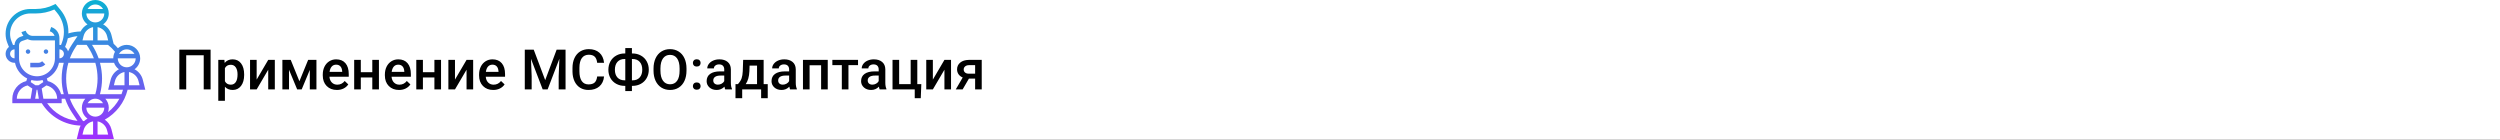<?xml version="1.0" encoding="UTF-8"?> <svg xmlns="http://www.w3.org/2000/svg" width="1342" height="75" viewBox="0 0 1342 75" fill="none"><rect x="0" y="0" width="1342" height="75" fill="#333333" stroke="none"/> <g clip-path="url(#clip0)"> <rect width="1342" height="75" fill="white"></rect> <path d="M113.043 48H109.352V29.66H99.962V48H96.27V26.672H113.043V48ZM131.061 40.236C131.061 42.688 130.504 44.645 129.391 46.11C128.277 47.565 126.783 48.293 124.908 48.293C123.17 48.293 121.778 47.722 120.733 46.579V54.094H117.174V32.15H120.455L120.602 33.762C121.646 32.492 123.067 31.857 124.864 31.857C126.798 31.857 128.312 32.58 129.405 34.025C130.509 35.461 131.061 37.458 131.061 40.017V40.236ZM127.516 39.929C127.516 38.347 127.198 37.092 126.563 36.164C125.938 35.236 125.04 34.773 123.868 34.773C122.413 34.773 121.368 35.373 120.733 36.574V43.605C121.378 44.836 122.433 45.451 123.897 45.451C125.03 45.451 125.914 44.997 126.549 44.089C127.193 43.171 127.516 41.784 127.516 39.929ZM143.98 32.15H147.525V48H143.98V37.424L137.77 48H134.225V32.15H137.77V42.727L143.98 32.15ZM160.724 43.62L165.411 32.15H169.864V48H166.305V37.512L161.939 48H159.522L155.143 37.453V48H151.583V32.15H156.065L160.724 43.62ZM180.851 48.293C178.595 48.293 176.764 47.585 175.357 46.169C173.961 44.743 173.263 42.849 173.263 40.485V40.046C173.263 38.464 173.565 37.053 174.171 35.812C174.786 34.562 175.646 33.591 176.749 32.898C177.853 32.204 179.083 31.857 180.44 31.857C182.599 31.857 184.264 32.546 185.436 33.923C186.617 35.3 187.208 37.248 187.208 39.768V41.203H176.852C176.959 42.512 177.394 43.547 178.155 44.309C178.927 45.07 179.894 45.451 181.056 45.451C182.687 45.451 184.015 44.792 185.04 43.474L186.959 45.305C186.324 46.252 185.475 46.989 184.41 47.517C183.355 48.034 182.169 48.293 180.851 48.293ZM180.426 34.714C179.449 34.714 178.658 35.056 178.053 35.739C177.457 36.423 177.076 37.375 176.91 38.596H183.692V38.332C183.614 37.141 183.297 36.242 182.74 35.637C182.184 35.022 181.412 34.714 180.426 34.714ZM203.409 48H199.85V41.599H193.683V48H190.123V32.15H193.683V38.757H199.85V32.15H203.409V48ZM214.19 48.293C211.935 48.293 210.104 47.585 208.697 46.169C207.301 44.743 206.603 42.849 206.603 40.485V40.046C206.603 38.464 206.905 37.053 207.511 35.812C208.126 34.562 208.985 33.591 210.089 32.898C211.192 32.204 212.423 31.857 213.78 31.857C215.938 31.857 217.604 32.546 218.775 33.923C219.957 35.3 220.548 37.248 220.548 39.768V41.203H210.191C210.299 42.512 210.733 43.547 211.495 44.309C212.267 45.07 213.233 45.451 214.396 45.451C216.026 45.451 217.354 44.792 218.38 43.474L220.299 45.305C219.664 46.252 218.814 46.989 217.75 47.517C216.695 48.034 215.509 48.293 214.19 48.293ZM213.766 34.714C212.789 34.714 211.998 35.056 211.393 35.739C210.797 36.423 210.416 37.375 210.25 38.596H217.032V38.332C216.954 37.141 216.637 36.242 216.08 35.637C215.523 35.022 214.752 34.714 213.766 34.714ZM236.749 48H233.189V41.599H227.022V48H223.463V32.15H227.022V38.757H233.189V32.15H236.749V48ZM250.445 32.15H253.99V48H250.445V37.424L244.234 48H240.689V32.15H244.234V42.727L250.445 32.15ZM264.757 48.293C262.501 48.293 260.67 47.585 259.264 46.169C257.867 44.743 257.169 42.849 257.169 40.485V40.046C257.169 38.464 257.472 37.053 258.077 35.812C258.692 34.562 259.552 33.591 260.655 32.898C261.759 32.204 262.989 31.857 264.347 31.857C266.505 31.857 268.17 32.546 269.342 33.923C270.523 35.3 271.114 37.248 271.114 39.768V41.203H260.758C260.865 42.512 261.3 43.547 262.062 44.309C262.833 45.07 263.8 45.451 264.962 45.451C266.593 45.451 267.921 44.792 268.946 43.474L270.865 45.305C270.23 46.252 269.381 46.989 268.316 47.517C267.262 48.034 266.075 48.293 264.757 48.293ZM264.332 34.714C263.355 34.714 262.564 35.056 261.959 35.739C261.363 36.423 260.982 37.375 260.816 38.596H267.599V38.332C267.521 37.141 267.203 36.242 266.646 35.637C266.09 35.022 265.318 34.714 264.332 34.714ZM286.51 26.672L292.662 43.02L298.8 26.672H303.59V48H299.898V40.969L300.265 31.564L293.966 48H291.314L285.03 31.579L285.396 40.969V48H281.705V26.672H286.51ZM324.259 41.057C324.044 43.332 323.204 45.109 321.739 46.389C320.274 47.658 318.326 48.293 315.895 48.293C314.195 48.293 312.696 47.893 311.397 47.092C310.108 46.281 309.112 45.134 308.409 43.649C307.706 42.165 307.34 40.441 307.311 38.478V36.486C307.311 34.475 307.667 32.702 308.38 31.169C309.093 29.636 310.113 28.454 311.441 27.624C312.779 26.794 314.322 26.379 316.07 26.379C318.424 26.379 320.318 27.019 321.754 28.298C323.189 29.577 324.024 31.384 324.259 33.718H320.567C320.392 32.185 319.942 31.081 319.22 30.407C318.507 29.724 317.457 29.382 316.07 29.382C314.459 29.382 313.219 29.973 312.35 31.154C311.49 32.326 311.051 34.05 311.031 36.325V38.215C311.031 40.52 311.441 42.277 312.262 43.488C313.092 44.699 314.303 45.305 315.895 45.305C317.35 45.305 318.443 44.977 319.176 44.323C319.908 43.669 320.372 42.58 320.567 41.057H324.259ZM339.215 28.693H339.537C341.178 28.693 342.667 29.064 344.005 29.807C345.353 30.539 346.397 31.574 347.14 32.912C347.892 34.25 348.268 35.754 348.268 37.424C348.268 39.084 347.892 40.578 347.14 41.906C346.397 43.225 345.362 44.25 344.034 44.982C342.716 45.715 341.236 46.086 339.596 46.096H339.215V48.879H335.655V46.096H335.304C333.653 46.096 332.154 45.73 330.807 44.997C329.459 44.255 328.414 43.225 327.672 41.906C326.939 40.588 326.573 39.103 326.573 37.453C326.573 35.783 326.944 34.279 327.687 32.941C328.429 31.604 329.469 30.564 330.807 29.821C332.145 29.069 333.644 28.693 335.304 28.693H335.655V25.793H339.215V28.693ZM335.304 31.667C333.663 31.667 332.379 32.18 331.451 33.205C330.533 34.23 330.074 35.647 330.074 37.453C330.074 39.211 330.533 40.598 331.451 41.613C332.369 42.619 333.668 43.122 335.348 43.122H335.655V31.667H335.304ZM339.215 31.667V43.122H339.566C341.207 43.122 342.481 42.609 343.39 41.584C344.308 40.559 344.767 39.172 344.767 37.424C344.767 35.637 344.308 34.23 343.39 33.205C342.481 32.18 341.192 31.667 339.522 31.667H339.215ZM368.512 37.893C368.512 39.982 368.15 41.818 367.428 43.4C366.705 44.973 365.67 46.184 364.322 47.033C362.984 47.873 361.441 48.293 359.693 48.293C357.965 48.293 356.422 47.873 355.064 47.033C353.717 46.184 352.672 44.977 351.93 43.415C351.197 41.852 350.826 40.051 350.816 38.01V36.809C350.816 34.728 351.183 32.893 351.915 31.301C352.657 29.709 353.697 28.493 355.035 27.653C356.383 26.804 357.926 26.379 359.664 26.379C361.402 26.379 362.94 26.799 364.278 27.639C365.626 28.469 366.666 29.67 367.398 31.242C368.131 32.805 368.502 34.626 368.512 36.706V37.893ZM364.806 36.779C364.806 34.416 364.356 32.605 363.458 31.345C362.569 30.085 361.305 29.455 359.664 29.455C358.062 29.455 356.808 30.085 355.899 31.345C355.001 32.595 354.542 34.367 354.522 36.662V37.893C354.522 40.236 354.977 42.048 355.885 43.327C356.803 44.606 358.072 45.246 359.693 45.246C361.334 45.246 362.594 44.621 363.473 43.371C364.361 42.121 364.806 40.295 364.806 37.893V36.779ZM374.005 44.25C374.669 44.25 375.182 44.44 375.543 44.821C375.904 45.192 376.085 45.661 376.085 46.227C376.085 46.784 375.904 47.248 375.543 47.619C375.182 47.98 374.669 48.161 374.005 48.161C373.37 48.161 372.867 47.98 372.496 47.619C372.125 47.258 371.939 46.794 371.939 46.227C371.939 45.661 372.12 45.192 372.481 44.821C372.843 44.44 373.351 44.25 374.005 44.25ZM374.005 31.814C374.669 31.814 375.182 32.004 375.543 32.385C375.904 32.756 376.085 33.225 376.085 33.791C376.085 34.348 375.904 34.812 375.543 35.183C375.182 35.544 374.669 35.725 374.005 35.725C373.37 35.725 372.867 35.544 372.496 35.183C372.125 34.821 371.939 34.357 371.939 33.791C371.939 33.225 372.12 32.756 372.481 32.385C372.843 32.004 373.351 31.814 374.005 31.814ZM389.298 48C389.142 47.697 389.005 47.204 388.888 46.52C387.755 47.702 386.368 48.293 384.728 48.293C383.136 48.293 381.837 47.839 380.831 46.931C379.825 46.023 379.322 44.899 379.322 43.562C379.322 41.872 379.947 40.578 381.197 39.68C382.457 38.772 384.254 38.317 386.588 38.317H388.771V37.277C388.771 36.457 388.541 35.803 388.082 35.315C387.623 34.816 386.925 34.567 385.987 34.567C385.177 34.567 384.513 34.773 383.995 35.183C383.478 35.583 383.219 36.096 383.219 36.721H379.659C379.659 35.852 379.947 35.041 380.523 34.289C381.1 33.527 381.881 32.932 382.867 32.502C383.863 32.072 384.972 31.857 386.192 31.857C388.048 31.857 389.527 32.326 390.631 33.264C391.734 34.191 392.301 35.5 392.33 37.19V44.338C392.33 45.764 392.53 46.901 392.931 47.751V48H389.298ZM385.387 45.437C386.09 45.437 386.749 45.266 387.364 44.924C387.989 44.582 388.458 44.123 388.771 43.547V40.559H386.852C385.533 40.559 384.542 40.788 383.878 41.247C383.214 41.706 382.882 42.355 382.882 43.195C382.882 43.879 383.106 44.426 383.556 44.836C384.015 45.236 384.625 45.437 385.387 45.437ZM396.124 45.158C397.11 44.055 397.77 43.01 398.102 42.023C398.443 41.027 398.648 39.758 398.717 38.215L398.922 32.15H409.923V45.158H412.12V52.717H408.575V48H398.409V52.717H394.806L394.82 45.158H396.124ZM400.299 45.158H406.378V35.212H402.379L402.276 38.244C402.14 41.154 401.48 43.459 400.299 45.158ZM424.132 48C423.976 47.697 423.839 47.204 423.722 46.52C422.589 47.702 421.202 48.293 419.562 48.293C417.97 48.293 416.671 47.839 415.665 46.931C414.659 46.023 414.156 44.899 414.156 43.562C414.156 41.872 414.781 40.578 416.031 39.68C417.291 38.772 419.088 38.317 421.422 38.317H423.604V37.277C423.604 36.457 423.375 35.803 422.916 35.315C422.457 34.816 421.759 34.567 420.821 34.567C420.011 34.567 419.347 34.773 418.829 35.183C418.312 35.583 418.053 36.096 418.053 36.721H414.493C414.493 35.852 414.781 35.041 415.357 34.289C415.934 33.527 416.715 32.932 417.701 32.502C418.697 32.072 419.806 31.857 421.026 31.857C422.882 31.857 424.361 32.326 425.465 33.264C426.568 34.191 427.135 35.5 427.164 37.19V44.338C427.164 45.764 427.364 46.901 427.765 47.751V48H424.132ZM420.221 45.437C420.924 45.437 421.583 45.266 422.198 44.924C422.823 44.582 423.292 44.123 423.604 43.547V40.559H421.686C420.367 40.559 419.376 40.788 418.712 41.247C418.048 41.706 417.716 42.355 417.716 43.195C417.716 43.879 417.94 44.426 418.39 44.836C418.849 45.236 419.459 45.437 420.221 45.437ZM444.332 48H440.772V35.022H434.591V48H431.031V32.15H444.332V48ZM460.592 34.977H455.45V48H451.891V34.977H446.808V32.15H460.592V34.977ZM472.208 48C472.052 47.697 471.915 47.204 471.798 46.52C470.665 47.702 469.278 48.293 467.638 48.293C466.046 48.293 464.747 47.839 463.741 46.931C462.735 46.023 462.232 44.899 462.232 43.562C462.232 41.872 462.857 40.578 464.107 39.68C465.367 38.772 467.164 38.317 469.498 38.317H471.681V37.277C471.681 36.457 471.451 35.803 470.992 35.315C470.533 34.816 469.835 34.567 468.897 34.567C468.087 34.567 467.423 34.773 466.905 35.183C466.388 35.583 466.129 36.096 466.129 36.721H462.569C462.569 35.852 462.857 35.041 463.434 34.289C464.01 33.527 464.791 32.932 465.777 32.502C466.773 32.072 467.882 31.857 469.103 31.857C470.958 31.857 472.438 32.326 473.541 33.264C474.645 34.191 475.211 35.5 475.24 37.19V44.338C475.24 45.764 475.44 46.901 475.841 47.751V48H472.208ZM468.297 45.437C469 45.437 469.659 45.266 470.274 44.924C470.899 44.582 471.368 44.123 471.681 43.547V40.559H469.762C468.443 40.559 467.452 40.788 466.788 41.247C466.124 41.706 465.792 42.355 465.792 43.195C465.792 43.879 466.017 44.426 466.466 44.836C466.925 45.236 467.535 45.437 468.297 45.437ZM479.107 32.15H482.667V45.158H488.849V32.15H492.408V45.158H494.562L494.269 52.702H491.031V48H479.107V32.15ZM506.969 32.15H510.514V48H506.969V37.424L500.758 48H497.213V32.15H500.758V42.727L506.969 32.15ZM526.993 32.15V48H523.448V42.185H520.123L516.739 48H513.048L516.783 41.599C515.807 41.188 515.055 40.602 514.527 39.841C514.01 39.079 513.751 38.205 513.751 37.219C513.751 35.744 514.317 34.538 515.45 33.601C516.593 32.653 518.131 32.17 520.064 32.15H526.993ZM517.311 37.307C517.311 37.971 517.555 38.513 518.043 38.933C518.541 39.343 519.176 39.548 519.947 39.548H523.448V34.977H520.167C519.298 34.977 518.604 35.197 518.087 35.637C517.569 36.076 517.311 36.633 517.311 37.307Z" fill="black"></path> <path d="M16.246 27.697C16.246 28.362 15.707 28.901 15.042 28.901C14.377 28.901 13.838 28.362 13.838 27.697C13.838 27.032 14.377 26.493 15.042 26.493C15.707 26.493 16.246 27.032 16.246 27.697ZM24.676 28.901C25.341 28.901 25.88 28.362 25.88 27.697C25.88 27.032 25.341 26.493 24.676 26.493C24.011 26.493 23.472 27.032 23.472 27.697C23.472 28.362 24.011 28.901 24.676 28.901ZM24.324 34.569L22.62 32.867C22.071 33.416 21.341 33.718 20.565 33.718H16.246V36.127H20.565C21.986 36.127 23.32 35.574 24.324 34.569ZM76.678 42.88L78 48.169H68.5C66.83 55 62.369 60.82 56.247 64.236C57.971 65.435 59.279 67.217 59.819 69.374L61.141 74.662H41.197L42.519 69.373C42.694 68.674 42.972 68.03 43.293 67.415C34.777 67.193 26.889 62.65 22.413 55.394H6.613V53.086C6.613 48.498 9.728 44.585 14.119 43.517L14.585 42.119C11.28 40.499 8.814 37.421 8.06 33.718H7.817C5.16 33.718 3 31.558 3 28.901C3 27.396 3.708 26.068 4.792 25.184L3.953 23.085C3.32 21.505 3 19.842 3 18.139C3 10.793 8.975 4.817 16.321 4.817H19.291C22.629 4.817 25.971 4.028 28.954 2.535L29.807 2.109L32.413 5.236C35.189 8.567 36.718 12.79 36.718 17.128C36.718 17.399 36.692 17.666 36.68 17.936C38.812 17.296 41.017 16.949 43.264 16.89C44.1 15.264 45.389 13.94 46.971 13.096C45.142 11.783 43.944 9.643 43.944 7.225C43.944 3.241 47.184 0 51.169 0C55.154 0 58.394 3.241 58.394 7.225C58.394 9.643 57.196 11.783 55.365 13.096C57.533 14.252 59.19 16.281 59.819 18.797L60.992 23.489C61.806 24.234 62.574 25.027 63.286 25.873C64.556 24.762 66.212 24.084 68.028 24.084C72.013 24.084 75.253 27.325 75.253 31.31C75.253 33.728 74.055 35.868 72.225 37.18C74.392 38.336 76.049 40.365 76.678 42.88V42.88ZM66.824 45.76V38.654C64.361 39.115 62.34 40.96 61.714 43.464L61.141 45.76H66.824ZM72.845 31.31H63.211C63.211 33.966 65.371 36.127 68.028 36.127C70.684 36.127 72.845 33.966 72.845 31.31ZM51.18 33.718H36.707C35.927 36.441 35.514 39.271 35.514 42.148C35.514 45.025 35.927 47.855 36.707 50.577H51.168C51.954 47.834 52.373 45.007 52.373 42.148C52.373 39.271 51.96 36.441 51.18 33.718V33.718ZM51.169 52.986C49.394 52.986 47.857 53.961 47.022 55.394H55.315C54.48 53.961 52.944 52.986 51.169 52.986ZM46.972 63.673C45.142 62.361 43.944 60.221 43.944 57.803C43.944 55.95 44.649 54.266 45.798 52.986H37.497C38.31 55.13 39.363 57.192 40.655 59.13L44.573 65.006C44.768 65.001 44.963 64.996 45.157 64.986C45.71 64.479 46.309 64.026 46.972 63.673V63.673ZM51.169 62.619C53.825 62.619 55.986 60.459 55.986 57.803H46.352C46.352 60.459 48.512 62.619 51.169 62.619ZM32.785 50.577H34.218C33.497 47.844 33.105 45.019 33.105 42.148C33.105 39.277 33.497 36.452 34.218 33.718H31.901H31.658C30.903 37.421 28.438 40.499 25.132 42.119L25.598 43.517C29.162 44.384 31.884 47.123 32.785 50.577ZM30.697 52.986C30.651 49.525 28.248 46.613 24.901 45.853L22.38 47.534L23.288 52.986H30.697ZM18.872 52.986H20.845L20.042 48.169H19.674L18.872 52.986ZM31.901 26.493V31.31C33.23 31.31 34.31 30.23 34.31 28.901C34.31 27.573 33.23 26.493 31.901 26.493ZM50.389 31.31C49.576 29.165 48.523 27.103 47.231 25.166L46.51 24.084H41.376L40.655 25.166C39.363 27.103 38.31 29.164 37.497 31.31H50.389ZM52.934 31.31H60.803C60.803 30.027 61.142 28.823 61.731 27.778C60.622 26.406 59.364 25.166 57.971 24.084H49.391C50.877 26.355 52.055 28.782 52.934 31.31ZM63.88 28.901H72.174C71.338 27.468 69.802 26.493 68.027 26.493C66.252 26.493 64.716 27.468 63.88 28.901ZM52.373 14.57V21.676H58.056L57.481 19.38C56.856 16.877 54.836 15.032 52.373 14.57V14.57ZM47.022 4.817H55.315C54.48 3.384 52.944 2.408 51.169 2.408C49.394 2.408 47.857 3.384 47.022 4.817ZM51.169 12.042C53.825 12.042 55.986 9.882 55.986 7.225H46.352C46.352 9.882 48.512 12.042 51.169 12.042ZM44.855 19.38L44.282 21.676H49.965V14.57C47.502 15.032 45.481 16.877 44.855 19.38ZM36.395 20.563C36.174 21.741 35.84 22.898 35.39 24.024L34.926 25.184C35.676 25.796 36.234 26.622 36.51 27.575C37.143 26.291 37.849 25.036 38.652 23.83L41.606 19.399C39.809 19.581 38.075 19.977 36.395 20.563ZM7.817 31.31V26.493C6.489 26.493 5.408 27.573 5.408 28.901C5.408 30.23 6.489 31.31 7.817 31.31ZM11.11 19.711L12.578 19.221C12.115 18.638 11.737 17.977 11.491 17.24L13.775 16.477C14.332 18.146 15.888 19.267 17.646 19.267H29.298C28.927 18.151 28.049 17.246 26.889 16.859L26.7 16.797L27.468 14.513L27.654 14.576C30.194 15.422 31.901 17.791 31.901 20.472V21.676V24.084C32.188 24.084 32.465 24.12 32.738 24.169L33.154 23.131C33.921 21.212 34.31 19.192 34.31 17.128C34.31 13.352 32.979 9.677 30.563 6.779L29.165 5.101C26.075 6.493 22.681 7.225 19.291 7.225H16.321C10.304 7.225 5.408 12.12 5.408 18.139C5.408 19.534 5.671 20.897 6.189 22.191L6.98 24.17C7.253 24.12 7.53 24.084 7.817 24.084H7.833C7.913 22.089 9.203 20.346 11.11 19.711V19.711ZM19.859 40.944C25.171 40.944 29.493 36.621 29.493 31.31V21.676H17.646C16.637 21.676 15.673 21.438 14.807 21.016L11.871 21.995C10.886 22.324 10.225 23.241 10.225 24.279V31.31C10.225 36.621 14.547 40.944 19.859 40.944ZM16.845 42.955L16.475 44.064L19.02 45.76H20.7L23.243 44.065L22.873 42.956C21.907 43.205 20.902 43.352 19.859 43.352C18.816 43.352 17.811 43.205 16.845 42.955ZM9.021 52.986H16.431L17.339 47.534L14.817 45.853C11.472 46.613 9.067 49.525 9.021 52.986V52.986ZM41.605 64.894L38.652 60.465C37.09 58.122 35.866 55.606 34.954 52.986H33.102C33.102 53.019 33.107 53.052 33.107 53.086V55.394H25.302C29.116 60.746 35.079 64.217 41.605 64.894V64.894ZM44.282 72.253H49.965V65.147C47.502 65.608 45.481 67.453 44.855 69.957L44.282 72.253ZM57.483 69.957C56.856 67.454 54.837 65.609 52.373 65.147V72.253H58.056L57.483 69.957ZM64.095 52.986H56.54C57.688 54.266 58.394 55.95 58.394 57.803C58.394 58.654 58.239 59.468 57.967 60.227C60.495 58.264 62.582 55.794 64.095 52.986ZM66.02 48.169H58.056L59.378 42.88C60.007 40.364 61.664 38.335 63.831 37.179C62.641 36.325 61.723 35.121 61.224 33.717H53.669C54.39 36.452 54.781 39.277 54.781 42.148C54.781 45.002 54.392 47.827 53.664 50.577H65.217C65.529 49.793 65.798 48.99 66.02 48.169V48.169ZM74.915 45.76L74.34 43.464C73.714 40.962 71.695 39.117 69.231 38.654V45.76H74.915Z" fill="url(#paint0_linear)"></path> </g> <defs> <linearGradient id="paint0_linear" x1="40.499" y1="74.662" x2="40.499" y2="0" gradientUnits="userSpaceOnUse"> <stop stop-color="#9F2FFF"></stop> <stop offset="1" stop-color="#0BB1D3"></stop> </linearGradient> <clipPath id="clip0"> <rect width="1342" height="75" fill="white"></rect> </clipPath> </defs> </svg> 